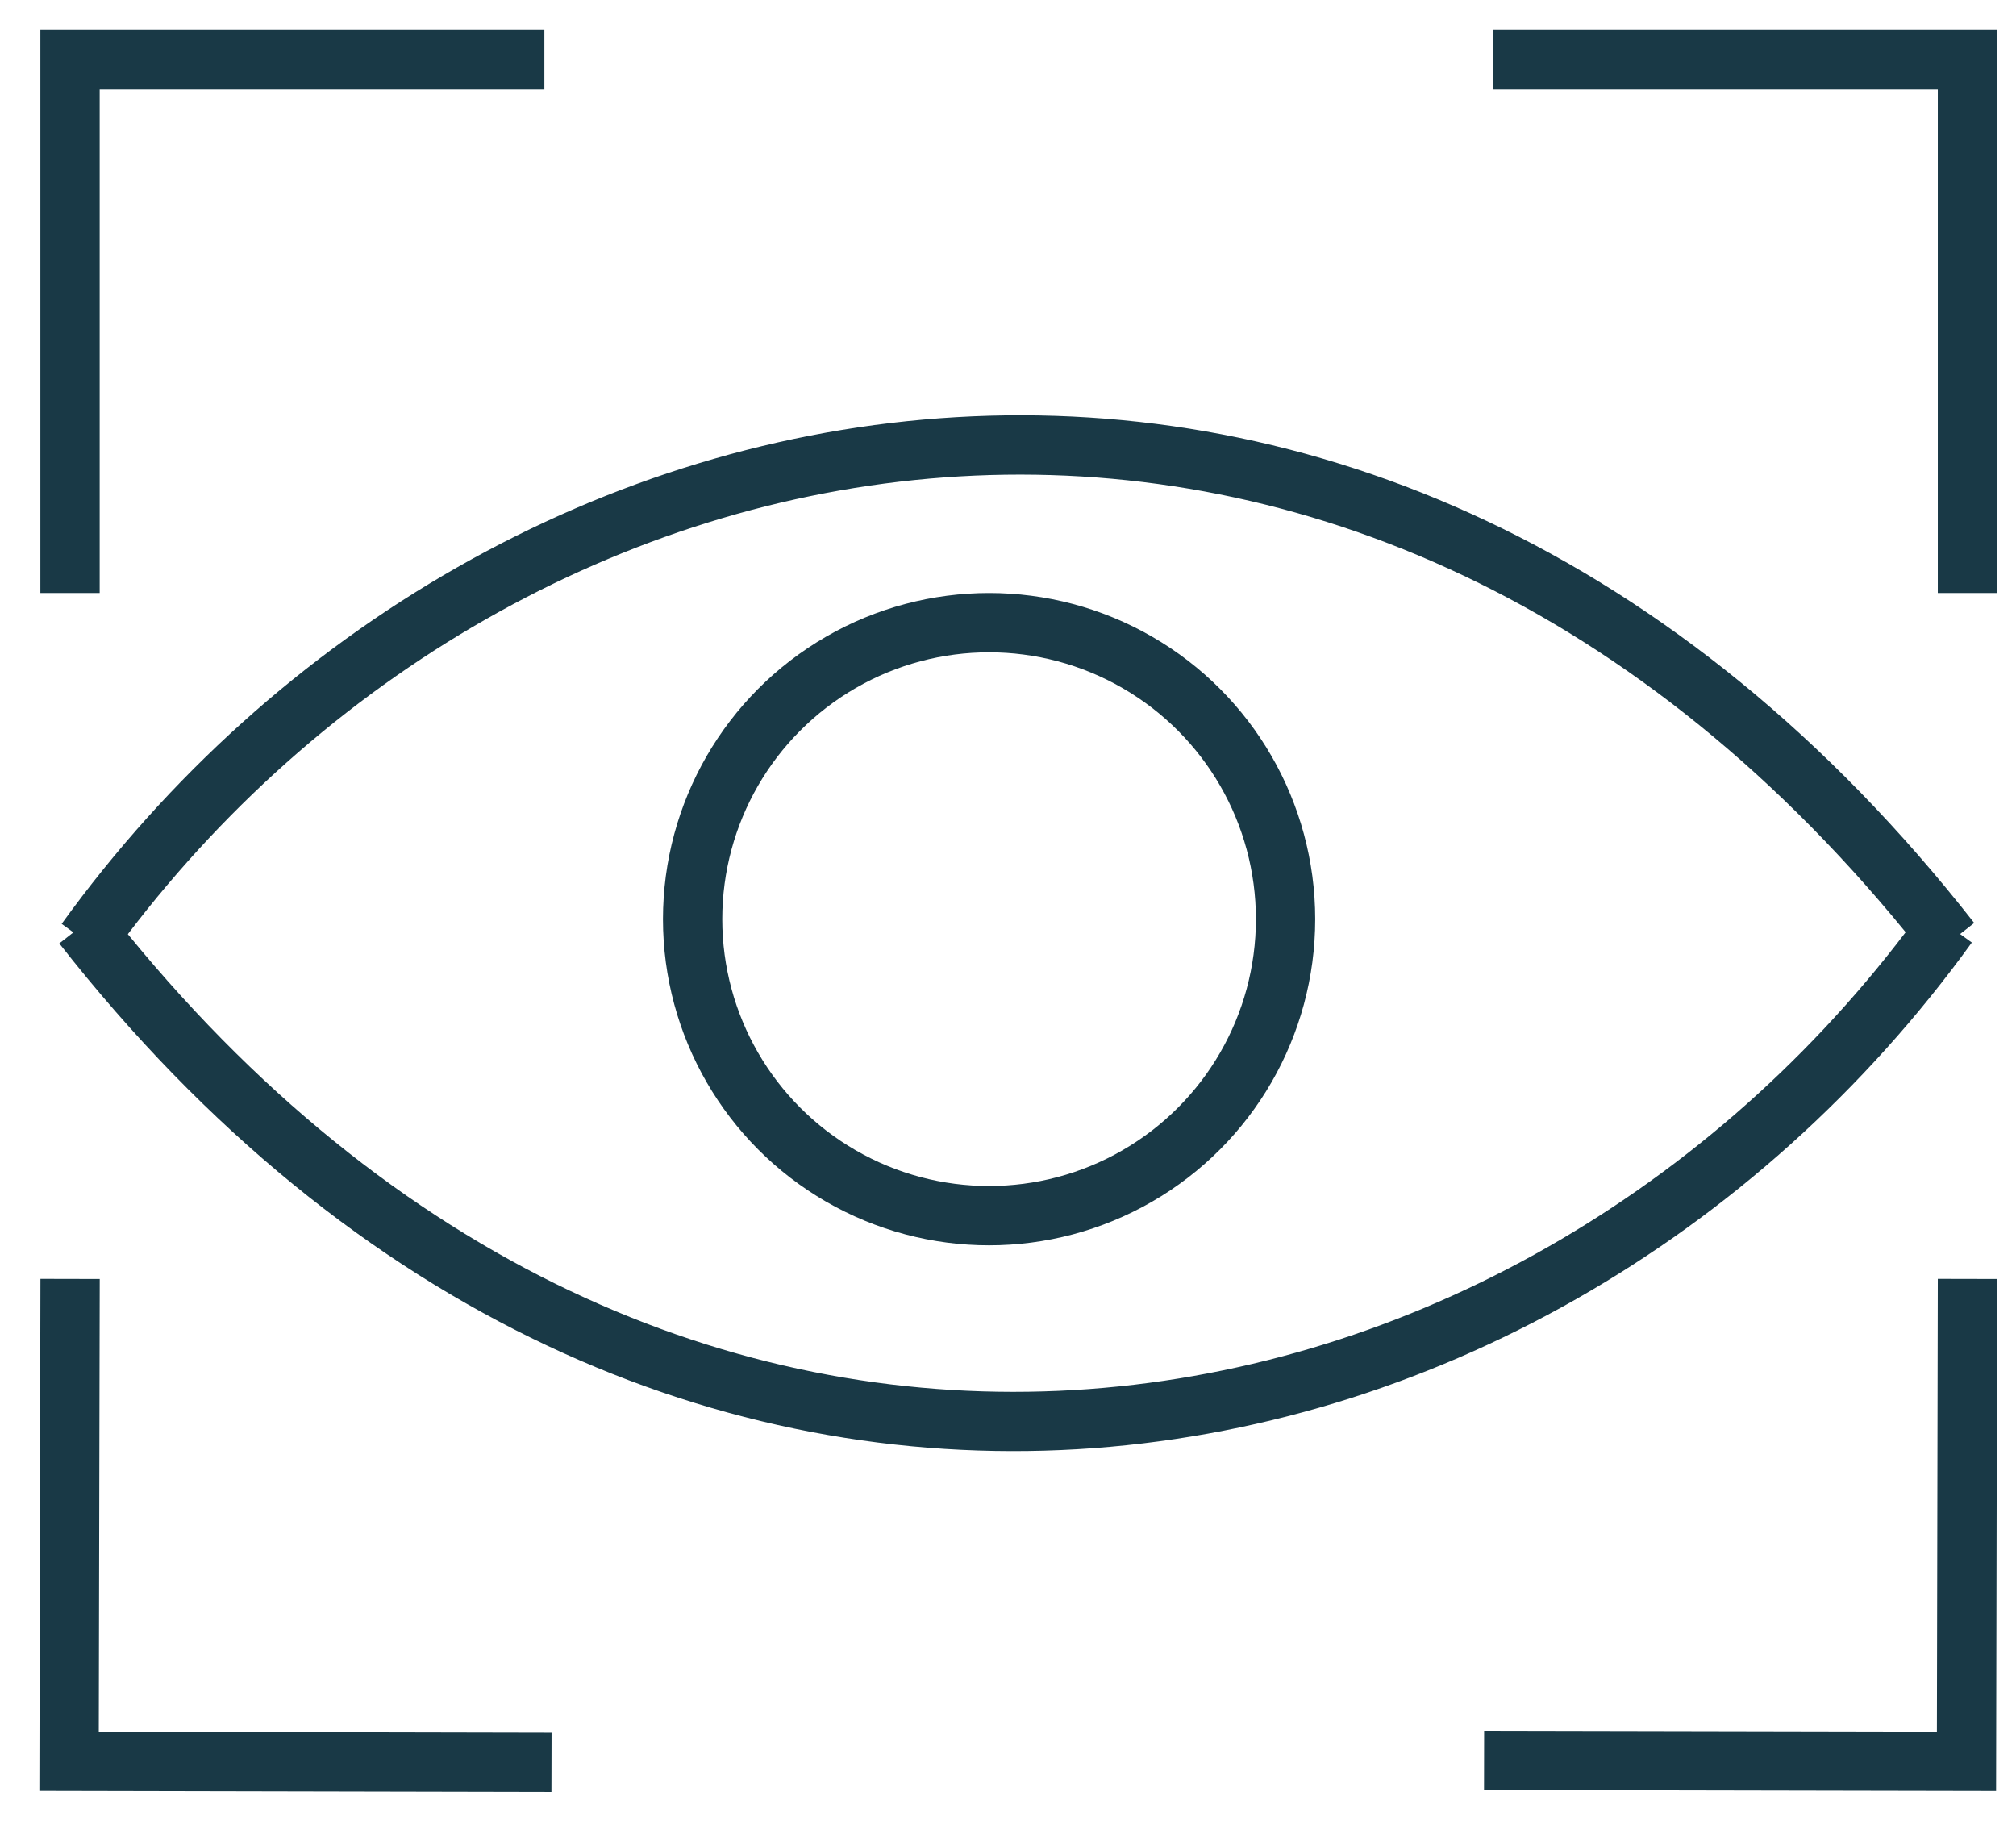 <?xml version="1.0" encoding="UTF-8"?> <svg xmlns="http://www.w3.org/2000/svg" width="34" height="31" viewBox="0 0 34 31" fill="none"> <path fill-rule="evenodd" clip-rule="evenodd" d="M2.156 15.753C5.602 11.222 10.747 8.353 16.186 8.033C21.63 7.713 27.417 9.944 32.139 15.72C28.693 20.251 23.548 23.121 18.109 23.441C12.666 23.761 6.878 21.529 2.156 15.753ZM1.238 15.723L1.04 15.579C4.646 10.586 10.203 7.383 16.127 7.034C22.066 6.685 28.321 9.208 33.295 15.564L33.057 15.751L33.255 15.894C29.649 20.887 24.092 24.09 18.168 24.439C12.229 24.788 5.974 22.265 1 15.909L1.238 15.723Z" fill="#193946"></path> <circle cx="16.681" cy="15.5" r="5" stroke="#193946"></circle> <path d="M1.181 10V1H9.181" stroke="#193946"></path> <path d="M33.181 10V1H25.181" stroke="#193946"></path> <path d="M33.181 21.567L33.165 29.702L25.029 29.686" stroke="#193946"></path> <path d="M1.182 21.567L1.165 29.702L9.301 29.719" stroke="#193946"></path> </svg> 